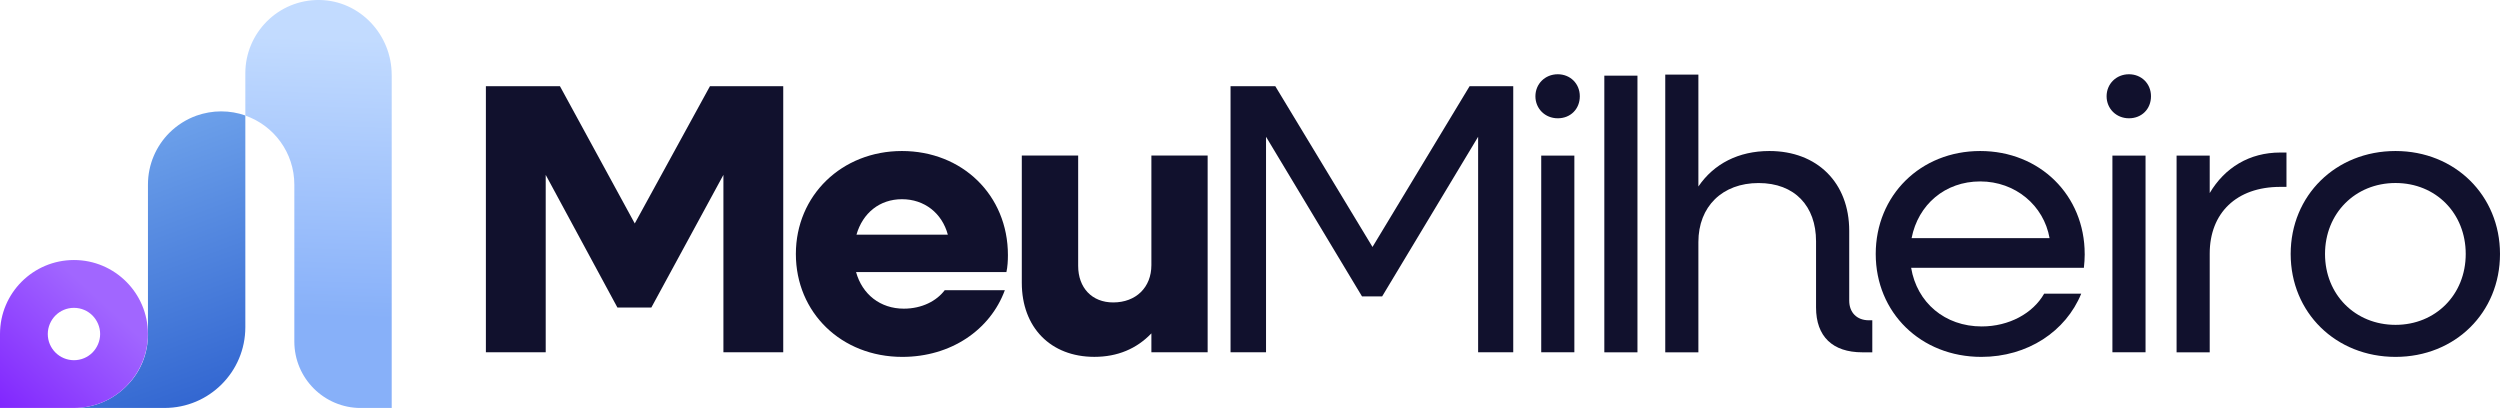 <?xml version="1.0" encoding="UTF-8"?>
<svg id="Layer_2" data-name="Layer 2" xmlns="http://www.w3.org/2000/svg" xmlns:xlink="http://www.w3.org/1999/xlink" viewBox="0 0 679.07 110.81">
  <defs>
    <style>
      .cls-1 {
        fill: url(#linear-gradient-2);
      }

      .cls-2 {
        fill: url(#linear-gradient-3);
      }

      .cls-3 {
        fill: url(#linear-gradient);
      }

      .cls-4 {
        fill: #11112d;
      }
    </style>
    <linearGradient id="linear-gradient" x1="31.73" y1="39.35" x2="56.82" y2="107.8" gradientUnits="userSpaceOnUse">
      <stop offset="0" stop-color="#6ca0ea"/>
      <stop offset="1" stop-color="#3367d1"/>
    </linearGradient>
    <linearGradient id="linear-gradient-2" x1="88.35" y1="10.41" x2="85.82" y2="86.05" gradientUnits="userSpaceOnUse">
      <stop offset="0" stop-color="#c2dbff"/>
      <stop offset="1" stop-color="#87b0f9"/>
    </linearGradient>
    <linearGradient id="linear-gradient-3" x1="28.03" y1="82.12" x2="-.79" y2="113.34" gradientUnits="userSpaceOnUse">
      <stop offset="0" stop-color="#a166ff"/>
      <stop offset="1" stop-color="#7f22fe"/>
    </linearGradient>
  </defs>
  <g id="Layer_1" data-name="Layer 1">
    <g>
      <path class="cls-4" d="M192.84,23.42l-20.42,37.28-20.32-37.28h-20.12v72.27h16.25v-48.19l19.48,36.04h9.21l19.58-36.04v48.19h16.25V23.42h-19.91Z"/>
      <path class="cls-4" d="M273.78,69.3c0-16.35-12.46-28.28-28.79-28.28s-28.81,12.05-28.81,27.97,12.36,27.95,28.91,27.95c13.2,0,23.88-7.32,27.85-18.11h-16.33c-2.21,2.92-6.18,5.01-11.11,5.01-6.38,0-11.29-3.87-12.97-9.94h40.84c.31-1.35.41-3.13.41-4.6ZM232.64,63.75c1.68-5.87,6.28-9.64,12.36-9.64s10.88,3.76,12.46,9.64h-24.82Z"/>
      <path class="cls-4" d="M399.18,23.42l-26.37,43.66-26.4-43.66h-12.16v72.27h9.64v-58.54l26.07,43.36h5.47l26.07-43.36v58.54h9.54V23.42h-11.85Z"/>
      <path class="cls-4" d="M418.64,42.26v53.43h9v-53.43h-9ZM423.14,20.17c-3.46,0-6.08,2.62-6.08,5.98s2.62,5.98,6.08,5.98,5.98-2.52,5.98-5.98-2.62-5.98-5.98-5.98Z"/>
      <path class="cls-4" d="M435.78,20.55v75.15h9V20.55h-9Z"/>
      <path class="cls-4" d="M507.64,87c-3.26,0-5.34-2.11-5.34-5.34v-18.97c0-13.07-8.7-21.67-21.69-21.67-8.37,0-15.08,3.46-19.28,9.64v-30.39h-9v75.43h9v-29.96c0-9.64,6.51-16.02,16.35-16.02s15.61,6.28,15.61,15.82v18c0,7.86,4.5,12.16,12.56,12.16h2.72v-8.7h-.94Z"/>
      <path class="cls-4" d="M566.26,68.99c0-15.92-12.16-27.97-28.38-27.97s-28.38,12.05-28.38,27.97,12.23,27.95,28.69,27.95c12.56,0,22.94-6.92,27.13-17.17h-10.07c-3.03,5.34-9.54,8.9-16.96,8.9-10.05,0-17.6-6.51-19.17-15.92h46.92c.13-1.17.23-2.52.23-3.76ZM519.24,64.69c1.78-9.13,9.1-15.41,18.64-15.41s17.27,6.51,18.84,15.41h-37.48Z"/>
      <path class="cls-4" d="M573.79,42.26v53.43h9v-53.43h-9ZM578.29,20.17c-3.46,0-6.08,2.62-6.08,5.98s2.62,5.98,6.08,5.98,5.98-2.52,5.98-5.98-2.62-5.98-5.98-5.98Z"/>
      <path class="cls-4" d="M619.39,41.43c-8.37,0-15.08,4.09-19.17,11.01v-10.17h-9v53.43h9v-26.83c0-10.99,7.25-18.11,19.17-18.11h1.68v-9.33h-1.68Z"/>
      <path class="cls-4" d="M650.69,41.02c-16.22,0-28.48,12.05-28.48,27.97s12.26,27.95,28.48,27.95,28.38-12.05,28.38-27.95-12.23-27.97-28.38-27.97ZM650.69,88.24c-10.99,0-19.15-8.26-19.15-19.25s8.16-19.28,19.15-19.28,19.07,8.26,19.07,19.28-8.16,19.25-19.07,19.25Z"/>
      <path class="cls-3" d="M66.64,31.38v57.49c0,12.12-9.82,21.94-21.94,21.94h-24.6c5.56,0,10.57-2.25,14.2-5.89,3.44-3.37,5.65-8.01,5.87-13.17.04-.26.04-.55.04-.81v-.22c0-.35,0-.68-.02-1.03v-39.57c0-5.47,2.23-10.46,5.82-14.05,2.08-2.06,4.6-3.68,7.42-4.68,2.08-.72,4.31-1.14,6.63-1.14s4.53.39,6.59,1.12Z"/>
      <path class="cls-1" d="M106.4,20.33v90.49h-8.4c-9.97,0-18.05-8.08-18.05-18.05v-42.62c0-8.68-5.56-16.06-13.31-18.75v-11.5c0-5.49,2.23-10.46,5.82-14.06C76.12,2.16,81.21-.08,86.82,0c10.93.16,19.57,9.39,19.57,20.32Z"/>
      <path class="cls-4" d="M328.03,42.26v53.43h-15.28v-5.14c-4.02,4.2-9.23,6.38-15.49,6.38-11.85,0-19.71-7.96-19.71-20.12v-34.56h15.31v29.96c0,5.98,3.76,9.94,9.51,9.94,6.18,0,10.38-4.07,10.38-10.15v-29.75h15.28Z"/>
      <path class="cls-2" d="M34.29,76.52c-3.63-3.63-8.64-5.89-14.2-5.89-11.09,0-20.09,8.99-20.09,20.09v20.09h20.09c5.56,0,10.57-2.25,14.2-5.89,3.41-3.41,5.6-8.05,5.87-13.17.02-.33.02-.68.02-1.03,0-5.54-2.25-10.57-5.89-14.2ZM25.12,95.76c-1.29,1.29-3.06,2.08-5.03,2.08-3.92,0-7.11-3.17-7.11-7.11,0-1.95.81-3.74,2.08-5.03,1.29-1.29,3.06-2.08,5.03-2.08s3.74.79,5.03,2.08c1.27,1.29,2.08,3.09,2.08,5.03s-.81,3.74-2.08,5.03Z"/>
    </g>
  </g>
</svg>
